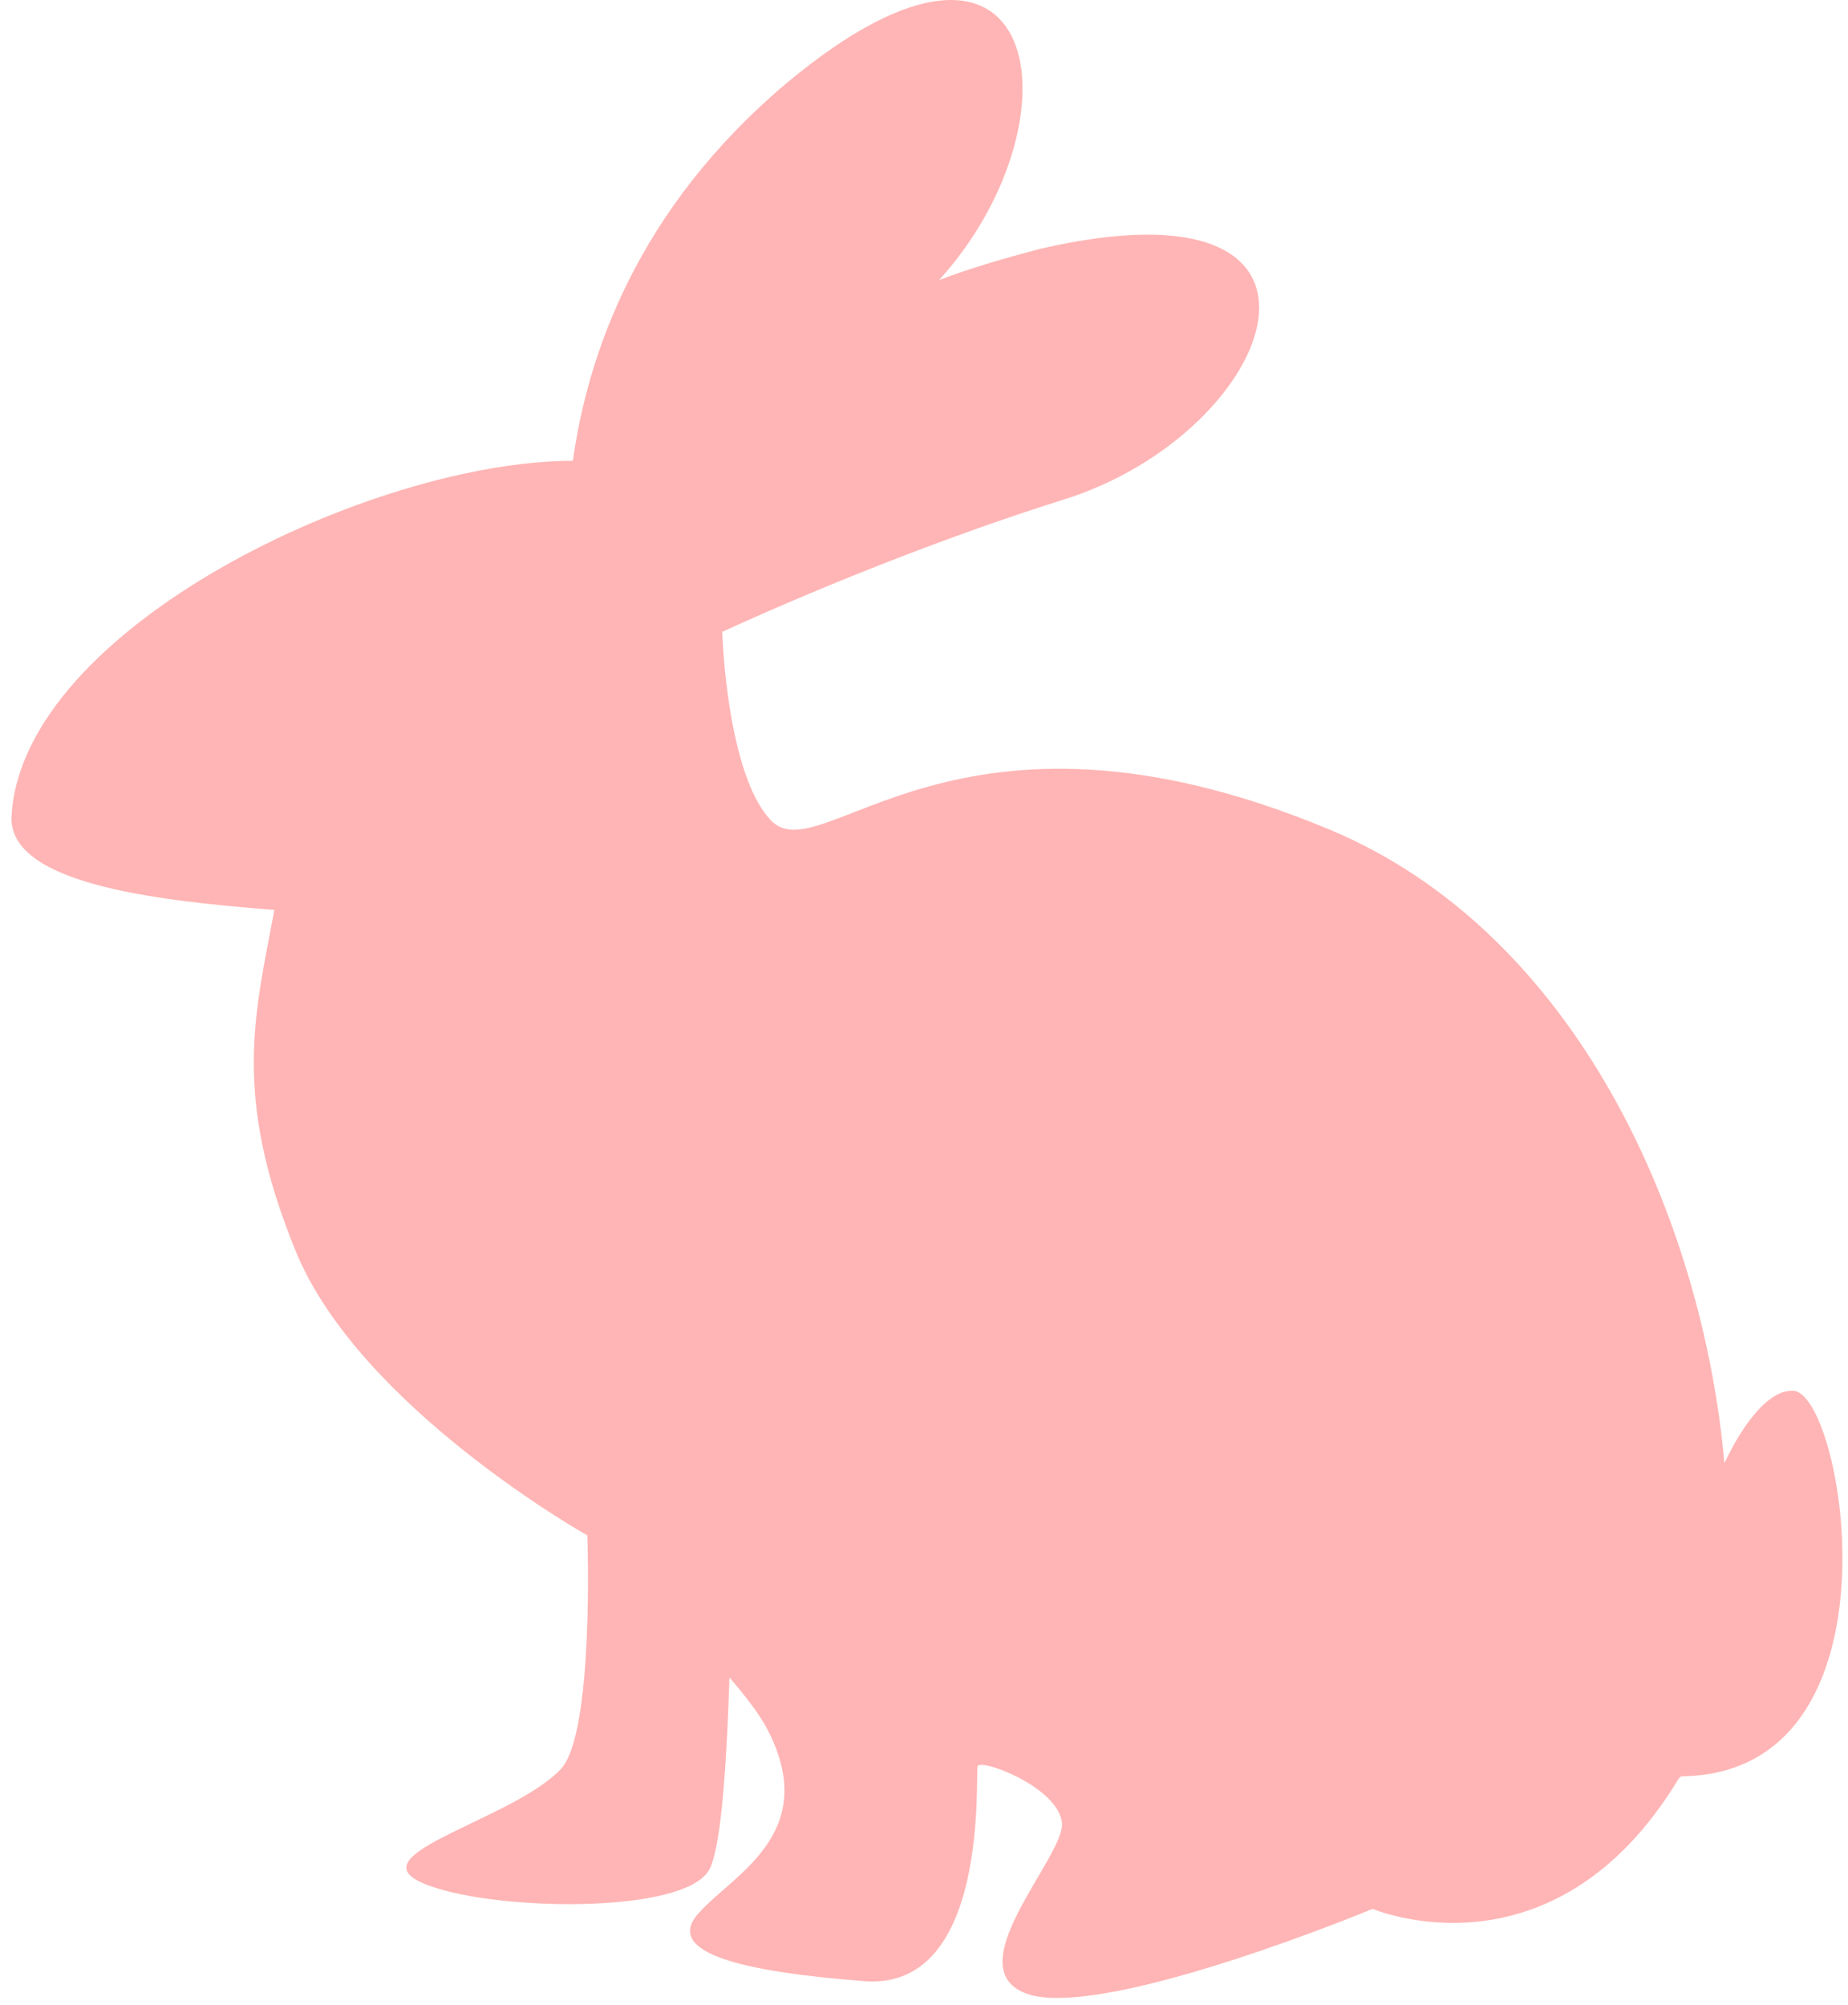 <?xml version="1.0" encoding="UTF-8"?> <svg xmlns="http://www.w3.org/2000/svg" width="130" height="141" viewBox="0 0 130 141" fill="none"> <path d="M126.22 97.827C124.525 97.658 122.661 100.03 121.305 102.911C119.78 85.795 110.967 65.628 93.512 58.341C67.075 47.325 57.754 61.561 54.195 57.663C51.823 55.121 50.975 48.512 50.806 44.444C57.076 41.563 66.228 37.835 74.87 35.124C89.953 30.378 96.732 12.076 73.176 17.499C70.634 18.177 68.261 18.855 66.058 19.702C76.226 8.517 73.515 -9.277 55.382 5.805C44.705 14.787 41.316 25.125 40.299 32.412C26.233 32.412 1.66 44.105 0.813 57.324C0.474 62.069 10.489 63.322 19.301 64C17.945 71.287 16.3 77 20.801 88C25.301 99 41.316 107.995 41.316 107.995C41.316 107.995 41.824 121.892 39.451 124.434C36.062 127.993 25.216 130.365 29.622 132.399C34.029 134.432 48.433 134.771 49.959 131.382C50.806 129.518 51.145 123.247 51.314 117.994C52.501 119.35 53.517 120.705 54.026 121.722C57.754 129.009 51.484 131.89 49.111 134.602C46.739 137.313 51.992 138.669 60.804 139.347C69.617 140.025 68.6 124.942 68.769 124.264C68.769 123.586 74.362 125.62 74.701 128.162C75.04 130.535 66.736 138.839 72.667 140.364C78.599 141.719 96.562 134.263 96.562 134.263C96.562 134.263 109.273 139.686 118.085 125.112L118.254 124.942C134.185 124.773 129.778 98.335 126.22 97.827Z" fill="#FFB5B5"></path> </svg> 